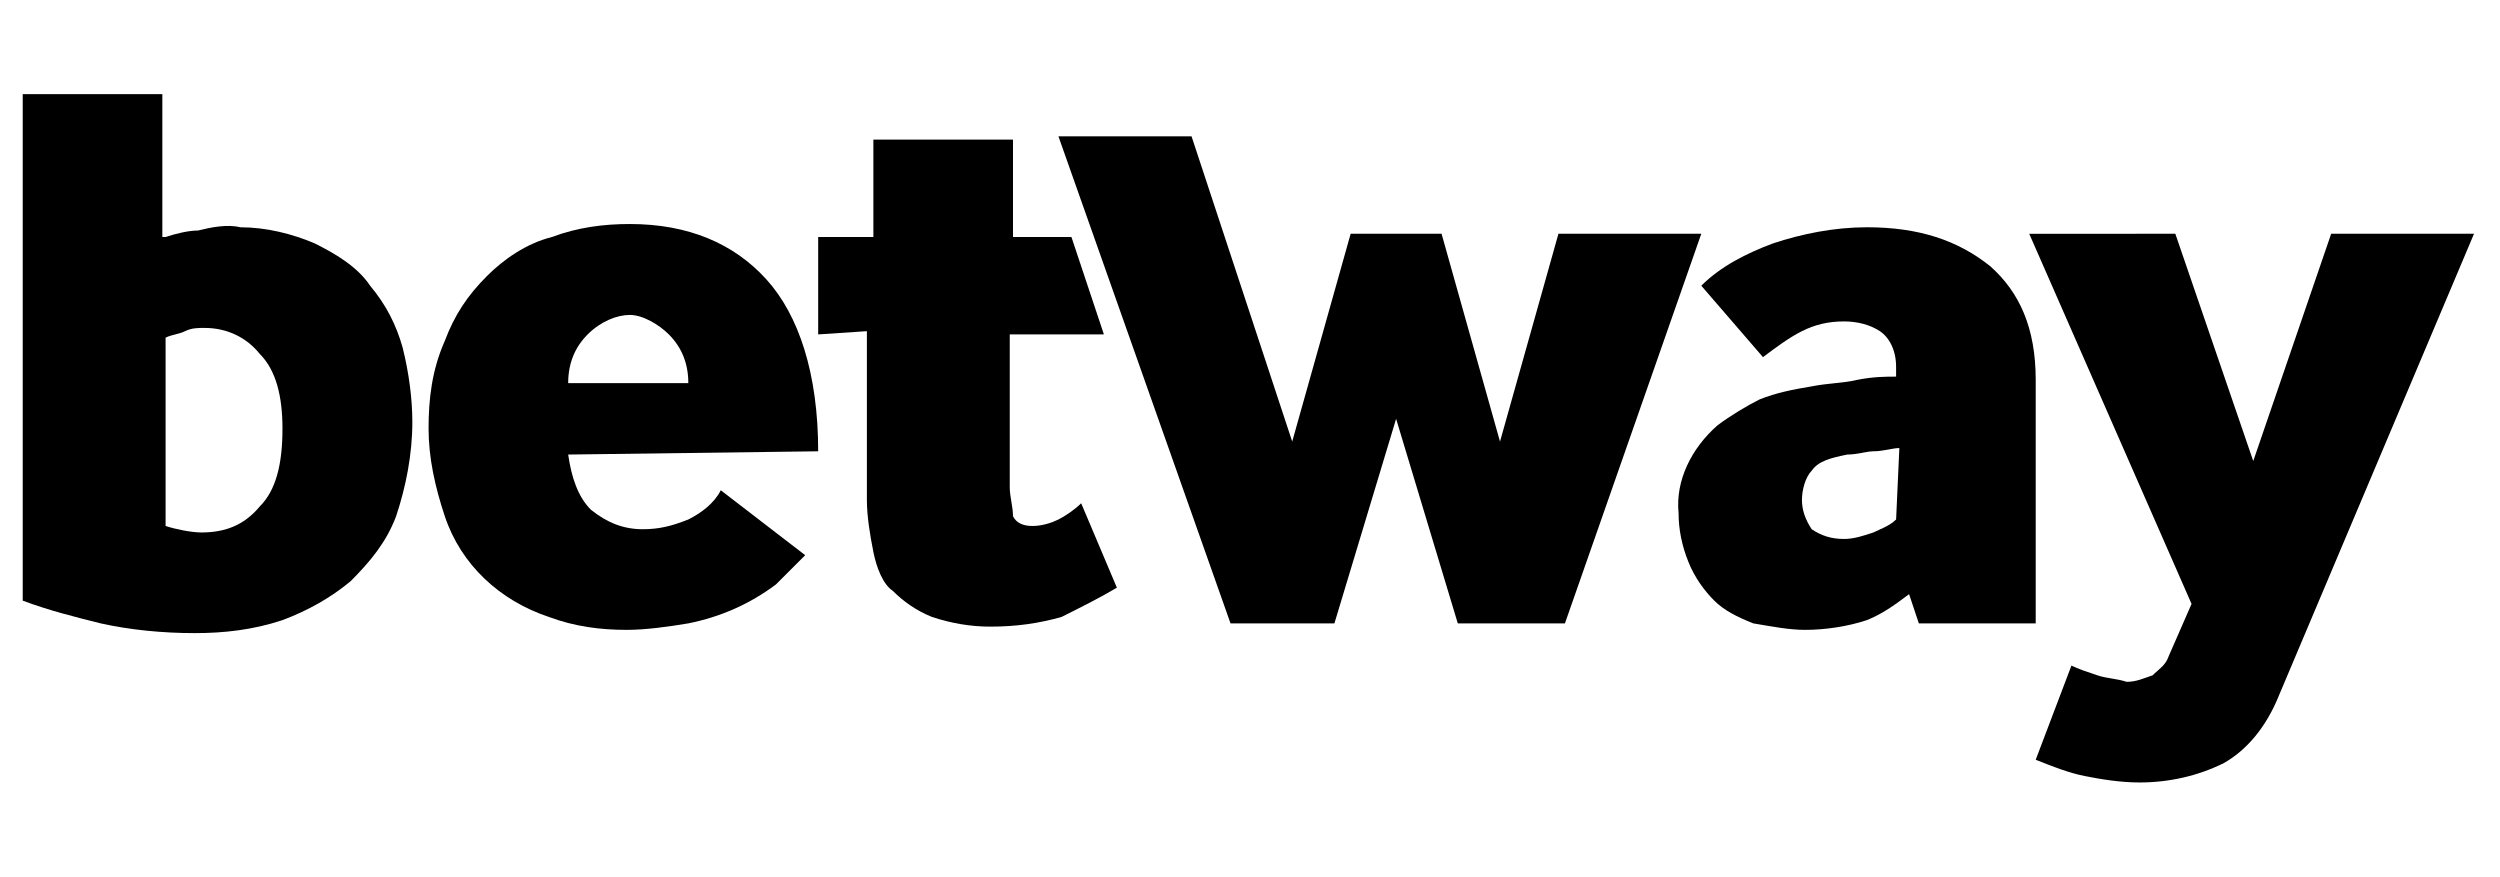 <?xml version="1.0" encoding="utf-8"?>
<!-- Generator: Adobe Illustrator 25.2.1, SVG Export Plug-In . SVG Version: 6.00 Build 0)  -->
<svg version="1.1" id="Livello_1" xmlns="http://www.w3.org/2000/svg" xmlns:xlink="http://www.w3.org/1999/xlink" x="0px" y="0px"
	 viewBox="0 0 77 27" style="enable-background:new 0 0 77 27;" xml:space="preserve">
<g>
	<g>
		<path d="M5.1,7.3c0.3-0.1,0.7-0.2,1-0.2C6.5,7,7,6.9,7.4,7C8.2,7,9,7.2,9.7,7.5c0.6,0.3,1.3,0.7,1.7,1.3c0.5,0.6,0.8,1.2,1,1.9
			c0.2,0.8,0.3,1.6,0.3,2.3c0,1-0.2,2-0.5,2.9c-0.3,0.8-0.8,1.4-1.4,2c-0.6,0.5-1.3,0.9-2.1,1.2c-0.9,0.3-1.8,0.4-2.7,0.4
			c-1,0-2-0.1-2.9-0.3c-0.8-0.2-1.6-0.4-2.4-0.7V2.9h4.3V7.3z M5.1,16.2c0.3,0.1,0.8,0.2,1.1,0.2c0.7,0,1.3-0.2,1.8-0.8
			c0.5-0.5,0.7-1.3,0.7-2.4c0-1-0.2-1.8-0.7-2.3c-0.4-0.5-1-0.8-1.7-0.8c-0.2,0-0.4,0-0.6,0.1c-0.2,0.1-0.4,0.1-0.6,0.2V16.2z"/>
		<path d="M17.5,14c0.1,0.7,0.3,1.3,0.7,1.7c0.5,0.4,1,0.6,1.6,0.6c0.5,0,0.9-0.1,1.4-0.3c0.4-0.2,0.8-0.5,1-0.9l2.6,2
			c-0.3,0.3-0.6,0.6-0.9,0.9c-0.8,0.6-1.7,1-2.7,1.2c-0.6,0.1-1.3,0.2-1.9,0.2c-0.8,0-1.6-0.1-2.4-0.4c-1.5-0.5-2.7-1.6-3.2-3.1
			c-0.3-0.9-0.5-1.8-0.5-2.7c0-0.9,0.1-1.8,0.5-2.7c0.3-0.8,0.7-1.4,1.3-2c0.5-0.5,1.2-1,2-1.2c0.8-0.3,1.6-0.4,2.4-0.4
			c1.8,0,3.2,0.6,4.2,1.7s1.6,2.9,1.6,5.3L17.5,14L17.5,14z M21.2,11.8c0-0.6-0.2-1.1-0.6-1.5c-0.3-0.3-0.8-0.6-1.2-0.6
			s-0.9,0.2-1.3,0.6c-0.4,0.4-0.6,0.9-0.6,1.5H21.2z"/>
		<path d="M25.2,10.3v-3h1.7v-3h4.3v3H33l1,3h-2.9V15c0,0.3,0.1,0.6,0.1,0.9c0.1,0.2,0.3,0.3,0.6,0.3s0.6-0.1,0.8-0.2
			c0.2-0.1,0.5-0.3,0.7-0.5l1.1,2.6c-0.5,0.3-1.1,0.6-1.7,0.9c-0.7,0.2-1.4,0.3-2.2,0.3c-0.6,0-1.2-0.1-1.8-0.3
			c-0.5-0.2-0.9-0.5-1.2-0.8C27.2,18,27,17.5,26.9,17c-0.1-0.5-0.2-1.1-0.2-1.6v-5.2L25.2,10.3L25.2,10.3z"/>
		<polygon points="37.9,19.2 32.6,4.2 36.7,4.2 39.8,13.6 41.6,7.2 44.4,7.2 46.2,13.6 48,7.2 52.4,7.2 48.2,19.2 44.9,19.2 
			43,12.9 41.1,19.2 		"/>
		<path d="M59.1,19.2l-0.3-0.9c-0.4,0.3-0.8,0.6-1.3,0.8c-0.6,0.2-1.3,0.3-1.9,0.3c-0.5,0-1-0.1-1.6-0.2c-0.5-0.2-0.9-0.4-1.2-0.7
			s-0.6-0.7-0.8-1.2s-0.3-1-0.3-1.5c-0.1-1,0.4-2,1.2-2.7c0.4-0.3,0.9-0.6,1.3-0.8c0.5-0.2,1-0.3,1.6-0.4c0.5-0.1,1-0.1,1.4-0.2
			c0.5-0.1,0.9-0.1,1.2-0.1v-0.3c0-0.5-0.2-0.9-0.5-1.1c-0.3-0.2-0.7-0.3-1.1-0.3c-0.5,0-0.9,0.1-1.3,0.3c-0.4,0.2-0.8,0.5-1.2,0.8
			l-1.9-2.2c0.6-0.6,1.4-1,2.2-1.3c0.9-0.3,1.9-0.5,2.9-0.5c1.6,0,2.8,0.4,3.8,1.2c0.9,0.8,1.4,1.9,1.4,3.5v7.5L59.1,19.2L59.1,19.2
			z M58.5,13.8c-0.2,0-0.5,0.1-0.8,0.1c-0.2,0-0.5,0.1-0.8,0.1c-0.5,0.1-0.9,0.2-1.1,0.5c-0.2,0.2-0.3,0.6-0.3,0.9
			c0,0.3,0.1,0.6,0.3,0.9c0.3,0.2,0.6,0.3,1,0.3c0.3,0,0.6-0.1,0.9-0.2c0.2-0.1,0.5-0.2,0.7-0.4L58.5,13.8L58.5,13.8z"/>
		<path d="M63.8,20.5c0.2,0.1,0.5,0.2,0.8,0.3c0.3,0.1,0.6,0.1,0.9,0.2c0.3,0,0.5-0.1,0.8-0.2c0.2-0.2,0.4-0.3,0.5-0.6l0.7-1.6
			l-5-11.4H67l2.4,7l2.4-7h4.4l-6,14.2c-0.4,1-1,1.7-1.7,2.1c-0.8,0.4-1.7,0.6-2.6,0.6c-0.6,0-1.2-0.1-1.7-0.2
			c-0.5-0.1-1-0.3-1.5-0.5L63.8,20.5L63.8,20.5z"/>
	</g>
</g>
</svg>
